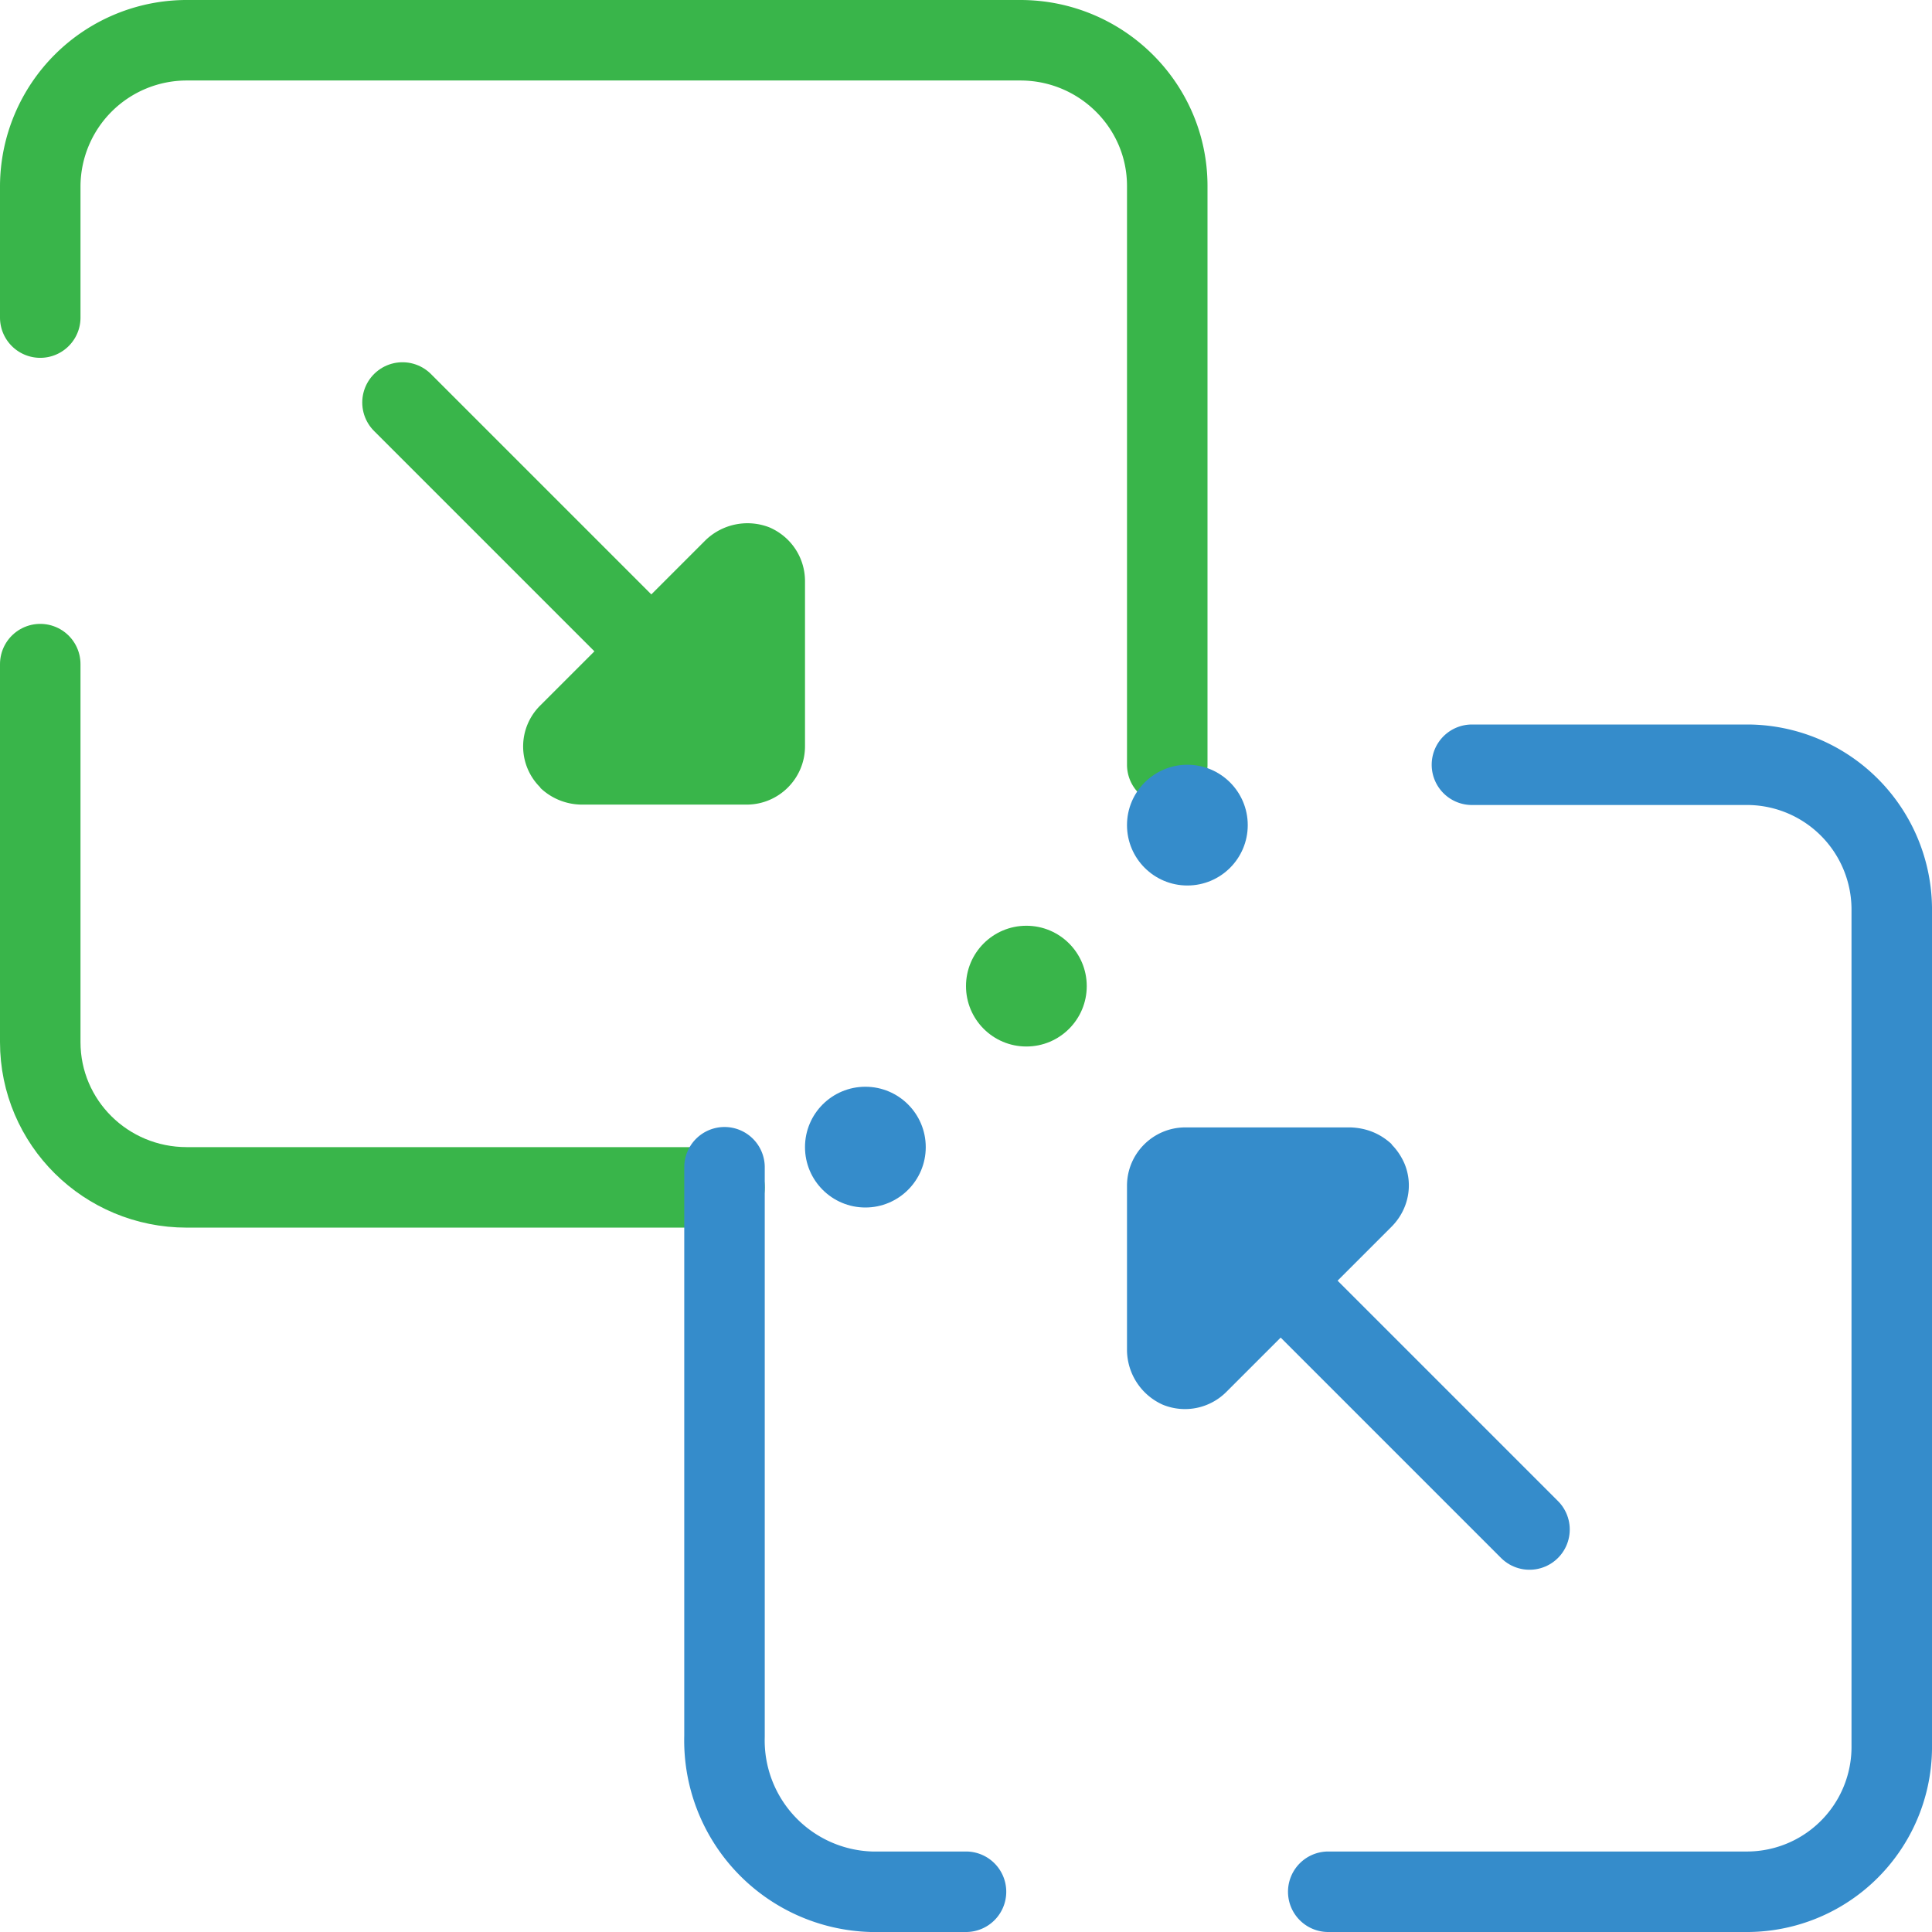 <svg xmlns="http://www.w3.org/2000/svg" viewBox="0 0 48 48"><path d="M29 19V4.62c0-2-1.64-3.62-3.65-3.62H4.65A3.64 3.64 0 0 0 1 4.62v3.27" fill="none" stroke="#39b54a" stroke-linecap="round" stroke-linejoin="round" stroke-width="2"/><path d="M33 47h10.44A3.6 3.6 0 0 0 47 43.35v-20.7A3.6 3.6 0 0 0 43.44 19h-6.87" fill="none" stroke="#358ccb" stroke-linecap="round" stroke-linejoin="round" stroke-width="2"/><path d="M1 16.5v9.39c0 2 1.63 3.61 3.64 3.61H18" fill="none" stroke="#39b54a" stroke-linecap="round" stroke-linejoin="round" stroke-width="2"/><path d="M13.43 19.57a1.43 1.43 0 0 1 0-2.05l4.1-4.1a1.5 1.5 0 0 1 1.58-.32c.54.23.89.75.89 1.34v4.1c0 .8-.65 1.45-1.45 1.45h-4.1a1.5 1.5 0 0 1-1.03-.42" fill="#39b54a"/><path fill="none" stroke="#39b54a" stroke-linecap="round" stroke-linejoin="round" stroke-width="2" d="m10 10 6 6"/><path d="M34.57 28.43q.2.2.32.47c.23.54.1 1.16-.32 1.58l-4.1 4.1c-.42.42-1.04.54-1.58.32a1.5 1.5 0 0 1-.89-1.34v-4.1c0-.8.65-1.45 1.45-1.45h4.1q.6.02 1.03.42" fill="#358ccb"/><path fill="none" stroke="#358ccb" stroke-linecap="round" stroke-linejoin="round" stroke-width="2" d="m38 38-6-6"/><circle cx="21.5" cy="28.5" r="1.5" fill="#358ccb"/><circle cx="29.5" cy="20.5" r="1.5" fill="#358ccb"/><circle cx="25.5" cy="24.5" r="1.5" fill="#39b54a"/><path d="M18 29v14.14A3.76 3.76 0 0 0 21.65 47H24" fill="none" stroke="#358ccb" stroke-linecap="round" stroke-linejoin="round" stroke-width="2"/></svg>